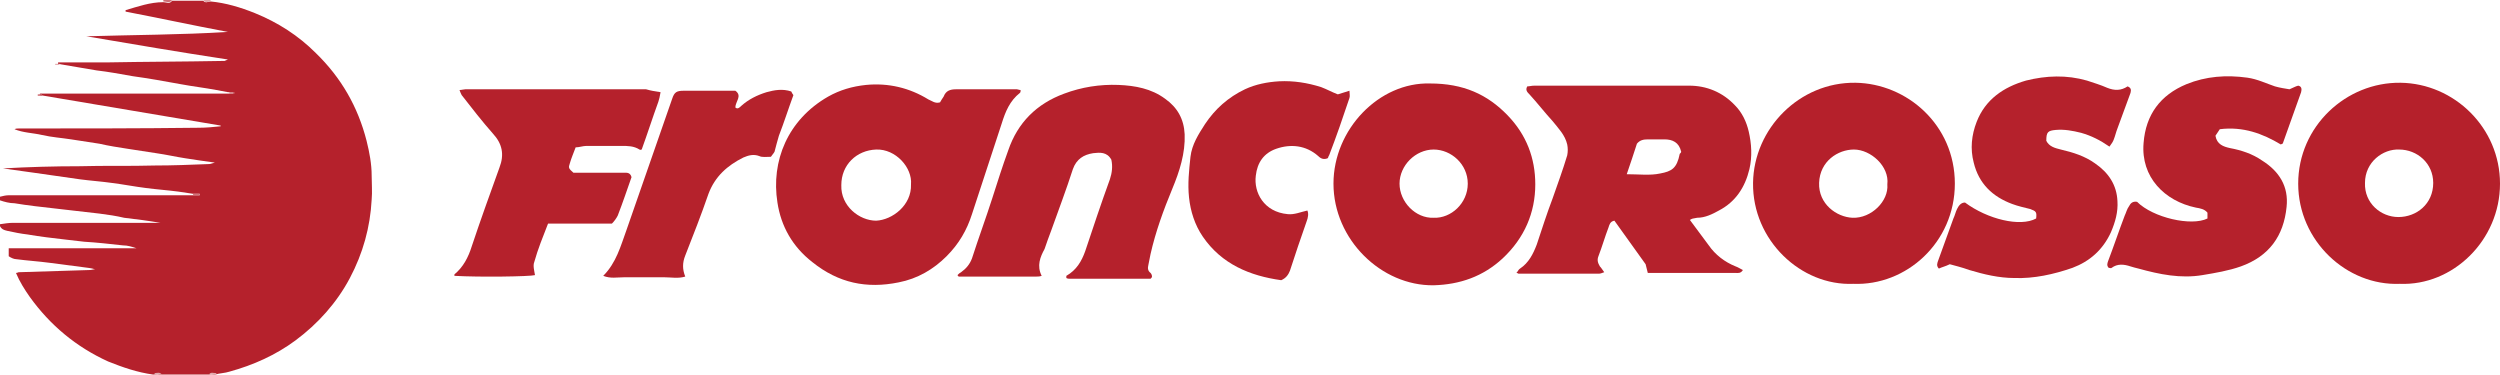 <svg xmlns="http://www.w3.org/2000/svg" xmlns:xlink="http://www.w3.org/1999/xlink" id="Livello_1" x="0px" y="0px" width="344.4px" height="51.6px" viewBox="0 0 344.4 51.6" style="enable-background:new 0 0 344.4 51.6;" xml:space="preserve"><style type="text/css">	.st0{fill:#B5212C;}	.st1{fill:#CE6C74;}	.st2{fill:#E0A3A8;}	.st3{fill:#E2AAAE;}	.st4{fill:#B5202B;}	.st5{fill:#B5222C;}	.st6{fill:#D07279;}	.st7{fill:#D37C82;}	.st8{fill:#CD6970;}</style><g>	<path class="st0" d="M29,0.2c2.1,0.2,4.1,0.8,6.1,1.6c3.2,1.3,6,3.1,8.4,5.5c3.5,3.4,5.8,7.4,7,12.1c0.4,1.6,0.7,3.2,0.7,4.8  c0,1.1,0.1,2.2,0,3.3c-0.2,3.8-1.2,7.4-3,10.8c-1.8,3.4-4.4,6.3-7.5,8.6c-2.7,2-5.8,3.4-9.1,4.3c-0.6,0.2-1.3,0.2-2,0.4  c-0.3,0-0.7-0.2-1,0.2c-2.2,0-4.3,0-6.5,0c-0.2-0.4-0.6-0.2-1-0.2c-2.2-0.3-4.2-1-6.2-1.8c-4.4-2-8-5-10.8-8.9  c-0.7-1-1.4-2.1-1.9-3.3c0.2,0,0.3-0.1,0.4-0.1c3.2-0.1,6.5-0.2,9.7-0.3c0.3,0,0.5-0.1,0.8-0.1c-0.6-0.2-1.1-0.2-1.7-0.3  c-1.5-0.2-3.1-0.4-4.6-0.6c-1.5-0.2-3.1-0.3-4.6-0.5c-0.3,0-0.7-0.2-1-0.4c0-0.4,0-0.7,0-1.1c5.9,0,11.8,0,17.6,0  c-0.6-0.2-1.2-0.4-1.9-0.4c-1.8-0.2-3.6-0.4-5.3-0.5c-0.9-0.1-1.7-0.2-2.6-0.3c-1.7-0.2-3.5-0.4-5.2-0.7c-0.9-0.1-1.9-0.3-2.8-0.5  c-0.4-0.1-0.9-0.2-1.1-0.9c0.7-0.1,1.3-0.2,1.8-0.2c6.3,0,12.6,0,18.9,0c0.5,0,1,0,1.5,0c-1.7-0.3-3.3-0.5-5-0.7  C15,29.5,12.5,29.3,10,29c-0.9-0.1-1.7-0.2-2.6-0.3c-1.8-0.2-3.6-0.4-5.4-0.7C1.3,28,0.6,27.8,0,27.6c0-0.2,0-0.3,0-0.5  c0.4-0.1,0.8-0.2,1.2-0.2c8.4,0,16.9,0,25.4,0c0.3,0,0.6,0,0.9,0c0-0.1,0-0.1,0-0.2c-0.3,0-0.6,0-0.9,0c-0.7-0.1-1.3-0.2-2-0.3  c-1.5-0.2-3-0.3-4.5-0.5c-1.6-0.2-3.1-0.5-4.7-0.7C14,25,12.5,24.9,11,24.7c-2.1-0.3-4.2-0.6-6.3-0.9c-1.4-0.2-2.9-0.4-4.3-0.6  C3.9,23,7.5,22.9,11,22.9c3.4-0.1,6.9,0,10.3-0.1c2.5,0,5-0.1,7.5-0.2c0.2,0,0.4-0.1,0.8-0.2c-1.5-0.2-2.8-0.4-4.1-0.6  c-1.3-0.2-2.6-0.5-4-0.7c-1.3-0.2-2.6-0.4-3.9-0.6c-1.3-0.2-2.6-0.4-3.9-0.7c-1.3-0.2-2.6-0.4-3.9-0.6c-1.3-0.2-2.7-0.3-4-0.6  c-1.3-0.3-2.6-0.3-3.8-0.8c0.2-0.1,0.4-0.1,0.6-0.1c8.3,0,16.5,0,24.8-0.1c1,0,2-0.1,3-0.2c0,0,0-0.1,0-0.1  c-8.3-1.4-16.6-2.8-24.9-4.2c0-0.1,0-0.1,0-0.2c0.4,0,0.9,0,1.3,0c8.2,0,16.4,0,24.6,0c0.2,0,0.4,0,0.7,0c0-0.1,0-0.1,0-0.2  c-0.2,0-0.4,0-0.7,0c-0.5-0.1-1.1-0.2-1.6-0.3c-1.6-0.3-3.3-0.5-4.9-0.8c-2.2-0.4-4.4-0.8-6.6-1.1c-1.7-0.3-3.3-0.6-5-0.8  c-1.8-0.3-3.5-0.6-5.3-0.9c0-0.1,0-0.1,0-0.2c2.2,0,4.5,0,6.7,0c5.3-0.1,10.5-0.1,15.8-0.2c0.1,0,0.2,0,0.4,0  c0.1,0,0.2-0.1,0.5-0.2C24.8,7.2,18.4,6.1,11.9,5c6.5-0.2,13-0.2,19.5-0.6C26.6,3.5,22,2.5,17.3,1.6c0-0.1,0-0.2,0-0.2  c1.7-0.5,3.4-1.1,5.2-1.1c0.4,0,0.9,0.3,1.2-0.2c1.4,0,2.9,0,4.3,0C28.3,0.5,28.7,0.2,29,0.2z"></path>	<path class="st1" d="M22.5,0.2c0-0.1,0-0.1,0-0.2c0.4,0,0.8,0,1.2,0C23.4,0.5,22.9,0.2,22.5,0.2z"></path>	<path class="st2" d="M29,0.2c-0.3,0-0.7,0.3-1-0.2c0.3,0,0.6,0,1,0C29,0.1,29,0.1,29,0.2z"></path>	<path class="st3" d="M21.3,51.6c0-0.1,0-0.1,0-0.2c0.3,0,0.7-0.2,1,0.2C22,51.6,21.7,51.6,21.3,51.6z"></path>	<path class="st3" d="M28.8,51.6c0.2-0.4,0.6-0.2,1-0.2c0,0.1,0,0.1,0,0.2C29.4,51.6,29.1,51.6,28.8,51.6z"></path>	<path class="st0" d="M232.8,30.3c0.9,1.2,1.8,2.4,2.6,3.5c0.9,1.3,2.2,2.3,3.7,2.9c0.3,0.1,0.6,0.3,1,0.5c-0.3,0.5-0.7,0.4-1,0.4  c-2.4,0-4.8,0-7.2,0c-1.6,0-3.2,0-4.9,0c-0.1-0.4-0.2-0.8-0.3-1.2c-1.4-2-2.9-4-4.3-6c-0.6,0.1-0.7,0.6-0.8,0.9  c-0.5,1.3-0.9,2.7-1.4,4c-0.2,0.5-0.1,0.9,0.2,1.4c0.2,0.2,0.3,0.4,0.6,0.8c-0.3,0.1-0.5,0.2-0.7,0.2c-3.7,0-7.4,0-11.1,0  c-0.1,0-0.1-0.1-0.3-0.1c0.2-0.2,0.3-0.5,0.5-0.6c1.2-0.8,1.8-2,2.3-3.3c0.7-2.1,1.4-4.3,2.2-6.4c0.7-2,1.4-3.9,2-5.9  c0.1-0.5,0.1-1,0-1.5c-0.3-1.3-1.2-2.2-2-3.2c-1.1-1.2-2.1-2.5-3.2-3.7c-0.3-0.3-0.6-0.6-0.3-1.1c0.3,0,0.6-0.1,1-0.1  c7.1,0,14.2,0,21.3,0c2.4,0,4.6,0.9,6.3,2.7c1,1,1.6,2.3,1.9,3.6c0.4,1.7,0.5,3.5,0.1,5.2c-0.6,2.5-1.9,4.5-4.2,5.7  c-0.9,0.5-1.9,1-3,1C233.2,30.1,233.1,30.1,232.8,30.3z M231.6,20.9c-0.3-1.3-1.2-1.7-2.3-1.7c-0.8,0-1.5,0-2.3,0  c-0.6,0-1.1,0.1-1.5,0.6c-0.4,1.3-0.9,2.7-1.4,4.2c1.7,0,3.2,0.2,4.6-0.1c1.6-0.3,2.3-0.7,2.7-2.7C231.5,21.1,231.6,21,231.6,20.9z  "></path>	<path class="st0" d="M129.5,14.1c0.1-0.2,0.3-0.5,0.5-0.8c0.3-0.8,0.9-1,1.7-1c1.8,0,3.7,0,5.5,0c1,0,1.9,0,2.9,0  c0.1,0,0.3,0.1,0.5,0.1c0,0.2,0,0.3-0.1,0.4c-1.4,1.1-2,2.6-2.5,4.2c-1.4,4.2-2.7,8.3-4.1,12.5c-0.7,2.2-1.8,4.1-3.5,5.8  c-1.8,1.8-4,3.1-6.6,3.6c-4.4,0.9-8.3,0.1-11.9-2.8c-2.7-2.1-4.3-4.9-4.8-8.2c-0.9-5.7,1.4-11.4,7-14.6c1.6-0.9,3.3-1.4,5.2-1.6  c3.1-0.3,6,0.4,8.6,2C128.4,13.9,128.8,14.3,129.5,14.1z M125.5,25.4c0.2-2.3-2.1-4.9-4.8-4.8c-2.7,0.1-4.8,2.1-4.8,4.9  c-0.1,2.9,2.5,4.9,4.8,4.9C122.9,30.3,125.6,28.3,125.5,25.4z"></path>	<path class="st4" d="M255.3,39.1c-7.2,0.3-13.9-6-13.8-13.9c0.1-7.5,6.4-13.9,14.1-13.8c7.1,0.1,13.7,5.8,13.7,13.9  C269.3,33.4,262.6,39.4,255.3,39.1z M260,25.4c0.3-2.5-2.3-4.8-4.6-4.8c-2.2,0-4.7,1.6-4.8,4.6c-0.1,2.9,2.4,4.7,4.6,4.8  C257.8,30.1,260.2,27.7,260,25.4z"></path>	<path class="st4" d="M330.6,39.1c-7.3,0.3-14-5.9-14-13.8c0-7.9,6.6-14,14.1-13.9c7.4,0.1,13.7,6.2,13.7,13.9  C344.4,33.1,337.9,39.4,330.6,39.1z M330.5,20.6c-2.2-0.1-4.7,1.7-4.7,4.6c-0.1,2.8,2.2,4.7,4.6,4.7c2.5,0,4.8-1.8,4.8-4.7  C335.2,22.5,333,20.6,330.5,20.6z"></path>	<path class="st4" d="M197,11.5c4.6,0,7.9,1.5,10.7,4.4c2.6,2.7,3.8,5.9,3.8,9.5c0,3.9-1.5,7.4-4.5,10.2c-2.7,2.5-5.9,3.6-9.5,3.7  c-7.2,0.1-13.8-6.3-13.8-14C183.7,17.8,190,11.3,197,11.5z M197.5,30c2.4,0.1,4.7-2,4.7-4.7c0-2.7-2.3-4.7-4.7-4.7  c-2.5,0-4.7,2.2-4.7,4.7C192.8,27.8,195,30.1,197.5,30z"></path>	<path class="st0" d="M143.5,38c-0.3,0.1-0.5,0.1-0.7,0.1c-3.6,0-7.1,0-10.7,0c-0.1,0-0.1-0.1-0.2-0.2c0.2-0.2,0.3-0.3,0.5-0.4  c0.7-0.5,1.2-1.1,1.5-1.9c0.9-2.8,1.9-5.5,2.8-8.3c0.7-2.2,1.4-4.4,2.2-6.6c1.3-3.8,3.9-6.4,7.7-7.8c2.4-0.9,4.9-1.3,7.5-1.2  c2.3,0.1,4.5,0.5,6.4,1.9c1.7,1.2,2.6,2.8,2.7,4.9c0.1,2.6-0.7,5.1-1.7,7.5c-1.2,2.9-2.3,5.9-3,9c-0.1,0.5-0.2,1-0.3,1.5  c-0.1,0.4-0.1,0.8,0.3,1.1c0.1,0.1,0.2,0.3,0.2,0.5c0,0.1-0.1,0.2-0.1,0.2c0,0-0.1,0.1-0.1,0.1c-3.7,0-7.4,0-11.1,0  c-0.2,0-0.3,0-0.5-0.1c0-0.1,0-0.2,0-0.3c1.4-0.8,2.1-2,2.6-3.4c1.1-3.3,2.2-6.6,3.4-9.9c0.3-0.9,0.4-1.8,0.2-2.7  c-0.6-1.1-1.6-1-2.5-0.9c-1.3,0.2-2.3,0.8-2.8,2.2c-0.9,2.8-2,5.7-3,8.5c-0.3,0.8-0.6,1.6-0.9,2.5C143.3,35.4,142.8,36.6,143.5,38z  "></path>	<path class="st0" d="M304.1,30.1c0-0.3,0-0.5,0-0.8c-0.4-0.5-1-0.6-1.6-0.7c-4.3-0.9-7.6-4.2-7.2-8.9c0.3-3.9,2.3-6.6,5.9-8.1  c2.7-1.1,5.5-1.3,8.4-0.9c1.4,0.2,2.6,0.8,3.8,1.2c0.7,0.2,1.4,0.3,2,0.4c0.5-0.2,0.8-0.4,1.2-0.5c0.5,0.1,0.5,0.5,0.4,0.9  c-0.8,2.3-1.7,4.7-2.5,7c0,0.1-0.1,0.1-0.3,0.2c-2.5-1.5-5.2-2.5-8.4-2.1c-0.2,0.3-0.4,0.6-0.6,0.9c0.2,1.2,1.1,1.5,2,1.7  c1.6,0.3,3.1,0.8,4.4,1.7c2.4,1.5,3.7,3.6,3.4,6.4c-0.4,4-2.4,6.8-6.3,8.2c-1.7,0.6-3.5,0.9-5.3,1.2c-3,0.5-5.9-0.1-8.8-0.9  c-0.4-0.1-0.8-0.2-1.1-0.3c-0.9-0.3-1.8-0.4-2.6,0.2c-0.1,0.1-0.2,0-0.4,0c-0.3-0.3-0.2-0.6-0.1-0.9c0.8-2.1,1.5-4.2,2.3-6.3  c0.2-0.4,0.3-0.9,0.6-1.3c0.2-0.4,0.5-0.7,1.1-0.6C296.6,30,301.9,31.2,304.1,30.1z"></path>	<path class="st0" d="M268.6,36.4c-0.6,0.3-1.1,0.4-1.5,0.6c-0.4-0.4-0.2-0.8-0.1-1.1c0.7-1.9,1.4-3.9,2.1-5.8  c0.2-0.4,0.3-0.9,0.5-1.3c0.2-0.4,0.5-0.9,1.1-0.9c3.1,2.3,7.6,3.4,9.8,2.2c0.1-0.9,0-1-0.8-1.3c-0.8-0.2-1.7-0.4-2.5-0.7  c-2.7-1-4.6-2.8-5.3-5.7c-0.5-1.9-0.3-3.8,0.4-5.6c1.2-3.1,3.7-4.8,6.8-5.7c2.8-0.7,5.6-0.8,8.4,0c0.9,0.3,1.9,0.6,2.8,1  c1,0.4,1.9,0.4,2.8-0.2c0.5,0.2,0.5,0.5,0.4,0.9c-0.6,1.6-1.2,3.3-1.8,4.9c-0.2,0.5-0.3,1-0.5,1.5c-0.1,0.3-0.3,0.6-0.6,1  c-1.3-0.9-2.5-1.5-3.9-1.9c-1.2-0.3-2.3-0.5-3.5-0.4c-1.1,0.1-1.3,0.3-1.3,1.5c0.4,0.8,1.2,1,2,1.2c1.7,0.4,3.3,0.9,4.7,1.9  c1.9,1.3,3,3,3.1,5.2c0.1,1.5-0.3,2.9-0.9,4.3c-1.1,2.4-2.9,4-5.3,4.9c-2.6,0.9-5.3,1.5-8,1.4c-2.1,0-4.2-0.5-6.2-1.1  C270.2,36.8,269.3,36.6,268.6,36.4z"></path>	<path class="st0" d="M91,12.7c-0.1,0.6-0.2,1-0.3,1.3c-0.8,2.2-1.5,4.4-2.3,6.6c-0.1,0-0.2,0.1-0.3,0c-0.8-0.5-1.6-0.5-2.5-0.5  c-1.6,0-3.2,0-4.8,0c-0.5,0-1,0.2-1.5,0.2c-0.3,0.8-0.6,1.5-0.8,2.2c-0.2,0.6-0.2,0.7,0.5,1.3c2.3,0,4.6,0,6.9,0  c0.4,0,0.9-0.1,1.1,0.6c-0.6,1.7-1.2,3.5-1.9,5.3c-0.2,0.4-0.5,0.8-0.8,1.1c-3,0-5.8,0-8.8,0c-0.7,1.8-1.4,3.5-1.9,5.3  c-0.2,0.5,0,1.2,0.1,1.8c-0.7,0.2-7.6,0.3-11.1,0.1c0-0.1,0-0.2,0-0.2c1.2-1,1.9-2.3,2.4-3.9c1.2-3.6,2.5-7.2,3.8-10.8  c0.7-1.8,0.4-3.3-0.9-4.7c-1.5-1.7-2.9-3.5-4.3-5.3c-0.1-0.2-0.2-0.4-0.3-0.7c0.3,0,0.6-0.1,0.8-0.1c8.3,0,16.6,0,24.9,0  C89.7,12.5,90.3,12.6,91,12.7z"></path>	<path class="st0" d="M184.3,13c0.6-0.2,1-0.3,1.6-0.5c0,0.4,0.1,0.7,0,1c-0.9,2.7-1.8,5.3-2.8,7.9c-0.1,0.1-0.1,0.3-0.2,0.4  c-0.5,0.2-0.9,0.1-1.3-0.3c-1.7-1.5-3.8-1.7-5.8-1c-1.7,0.6-2.6,1.9-2.8,3.7c-0.3,2.3,1.1,5,4.4,5.3c0.9,0.1,1.8-0.3,2.7-0.5  c0.2,0.4,0.1,1-0.1,1.5c-0.8,2.3-1.6,4.6-2.3,6.8c-0.2,0.5-0.5,1-1.2,1.3c-4.3-0.6-8.2-2.2-10.8-6c-1.1-1.6-1.7-3.5-1.9-5.4  c-0.2-1.9,0-3.7,0.2-5.6c0.2-1.7,1.1-3.1,2-4.5c1.4-2.1,3.2-3.7,5.5-4.8c1.5-0.7,3.1-1,4.7-1.1c2-0.1,3.9,0.2,5.8,0.8  C182.8,12.3,183.5,12.7,184.3,13z"></path>	<path class="st5" d="M106.2,21.6c-0.6,0-1.2,0.1-1.6-0.1c-0.8-0.3-1.5-0.1-2.2,0.2c-2.2,1.1-3.9,2.6-4.8,5c-1,2.9-2.1,5.7-3.2,8.5  c-0.4,1-0.4,1.9,0,2.9c-1,0.3-1.9,0.1-2.8,0.1c-1,0-1.9,0-2.9,0c-0.9,0-1.8,0-2.8,0c-0.9,0-1.8,0.2-2.8-0.2  c1.8-1.8,2.4-4.1,3.2-6.3c2.1-6,4.2-12.1,6.3-18.1c0.3-0.9,0.6-1.1,1.6-1.1c2.4,0,4.7,0,7.1,0c1,0.7,0,1.5,0,2.3  c0.3,0.3,0.6,0,0.8-0.2c1-0.9,2.2-1.5,3.5-1.9c1.1-0.3,2.2-0.5,3.4-0.1c0.1,0.2,0.2,0.4,0.3,0.5c-0.7,1.9-1.3,3.8-2,5.6  c-0.2,0.7-0.4,1.4-0.6,2.2C106.6,21.1,106.4,21.3,106.2,21.6z"></path>	<path class="st6" d="M26.6,26.9c0-0.1,0-0.1,0-0.2c0.3,0,0.6,0,0.9,0c0,0.1,0,0.1,0,0.2C27.2,26.9,26.9,26.9,26.6,26.9z"></path>	<path class="st7" d="M8.2,8.9c-0.2,0-0.4,0-0.6,0c0,0,0-0.1,0-0.1c0.2,0,0.4,0,0.7,0C8.1,8.7,8.1,8.8,8.2,8.9z"></path>	<path class="st6" d="M31.6,12.9c0-0.1,0-0.1,0-0.2c0.2,0,0.4,0,0.7,0c0,0.1,0,0.1,0,0.2C32.1,12.9,31.8,12.9,31.6,12.9z"></path>	<path class="st8" d="M5.8,13.2c-0.2,0-0.4,0-0.6,0c0-0.1,0-0.1,0-0.2c0.2,0,0.4,0,0.6-0.1C5.7,13,5.8,13.1,5.8,13.2z"></path></g></svg>